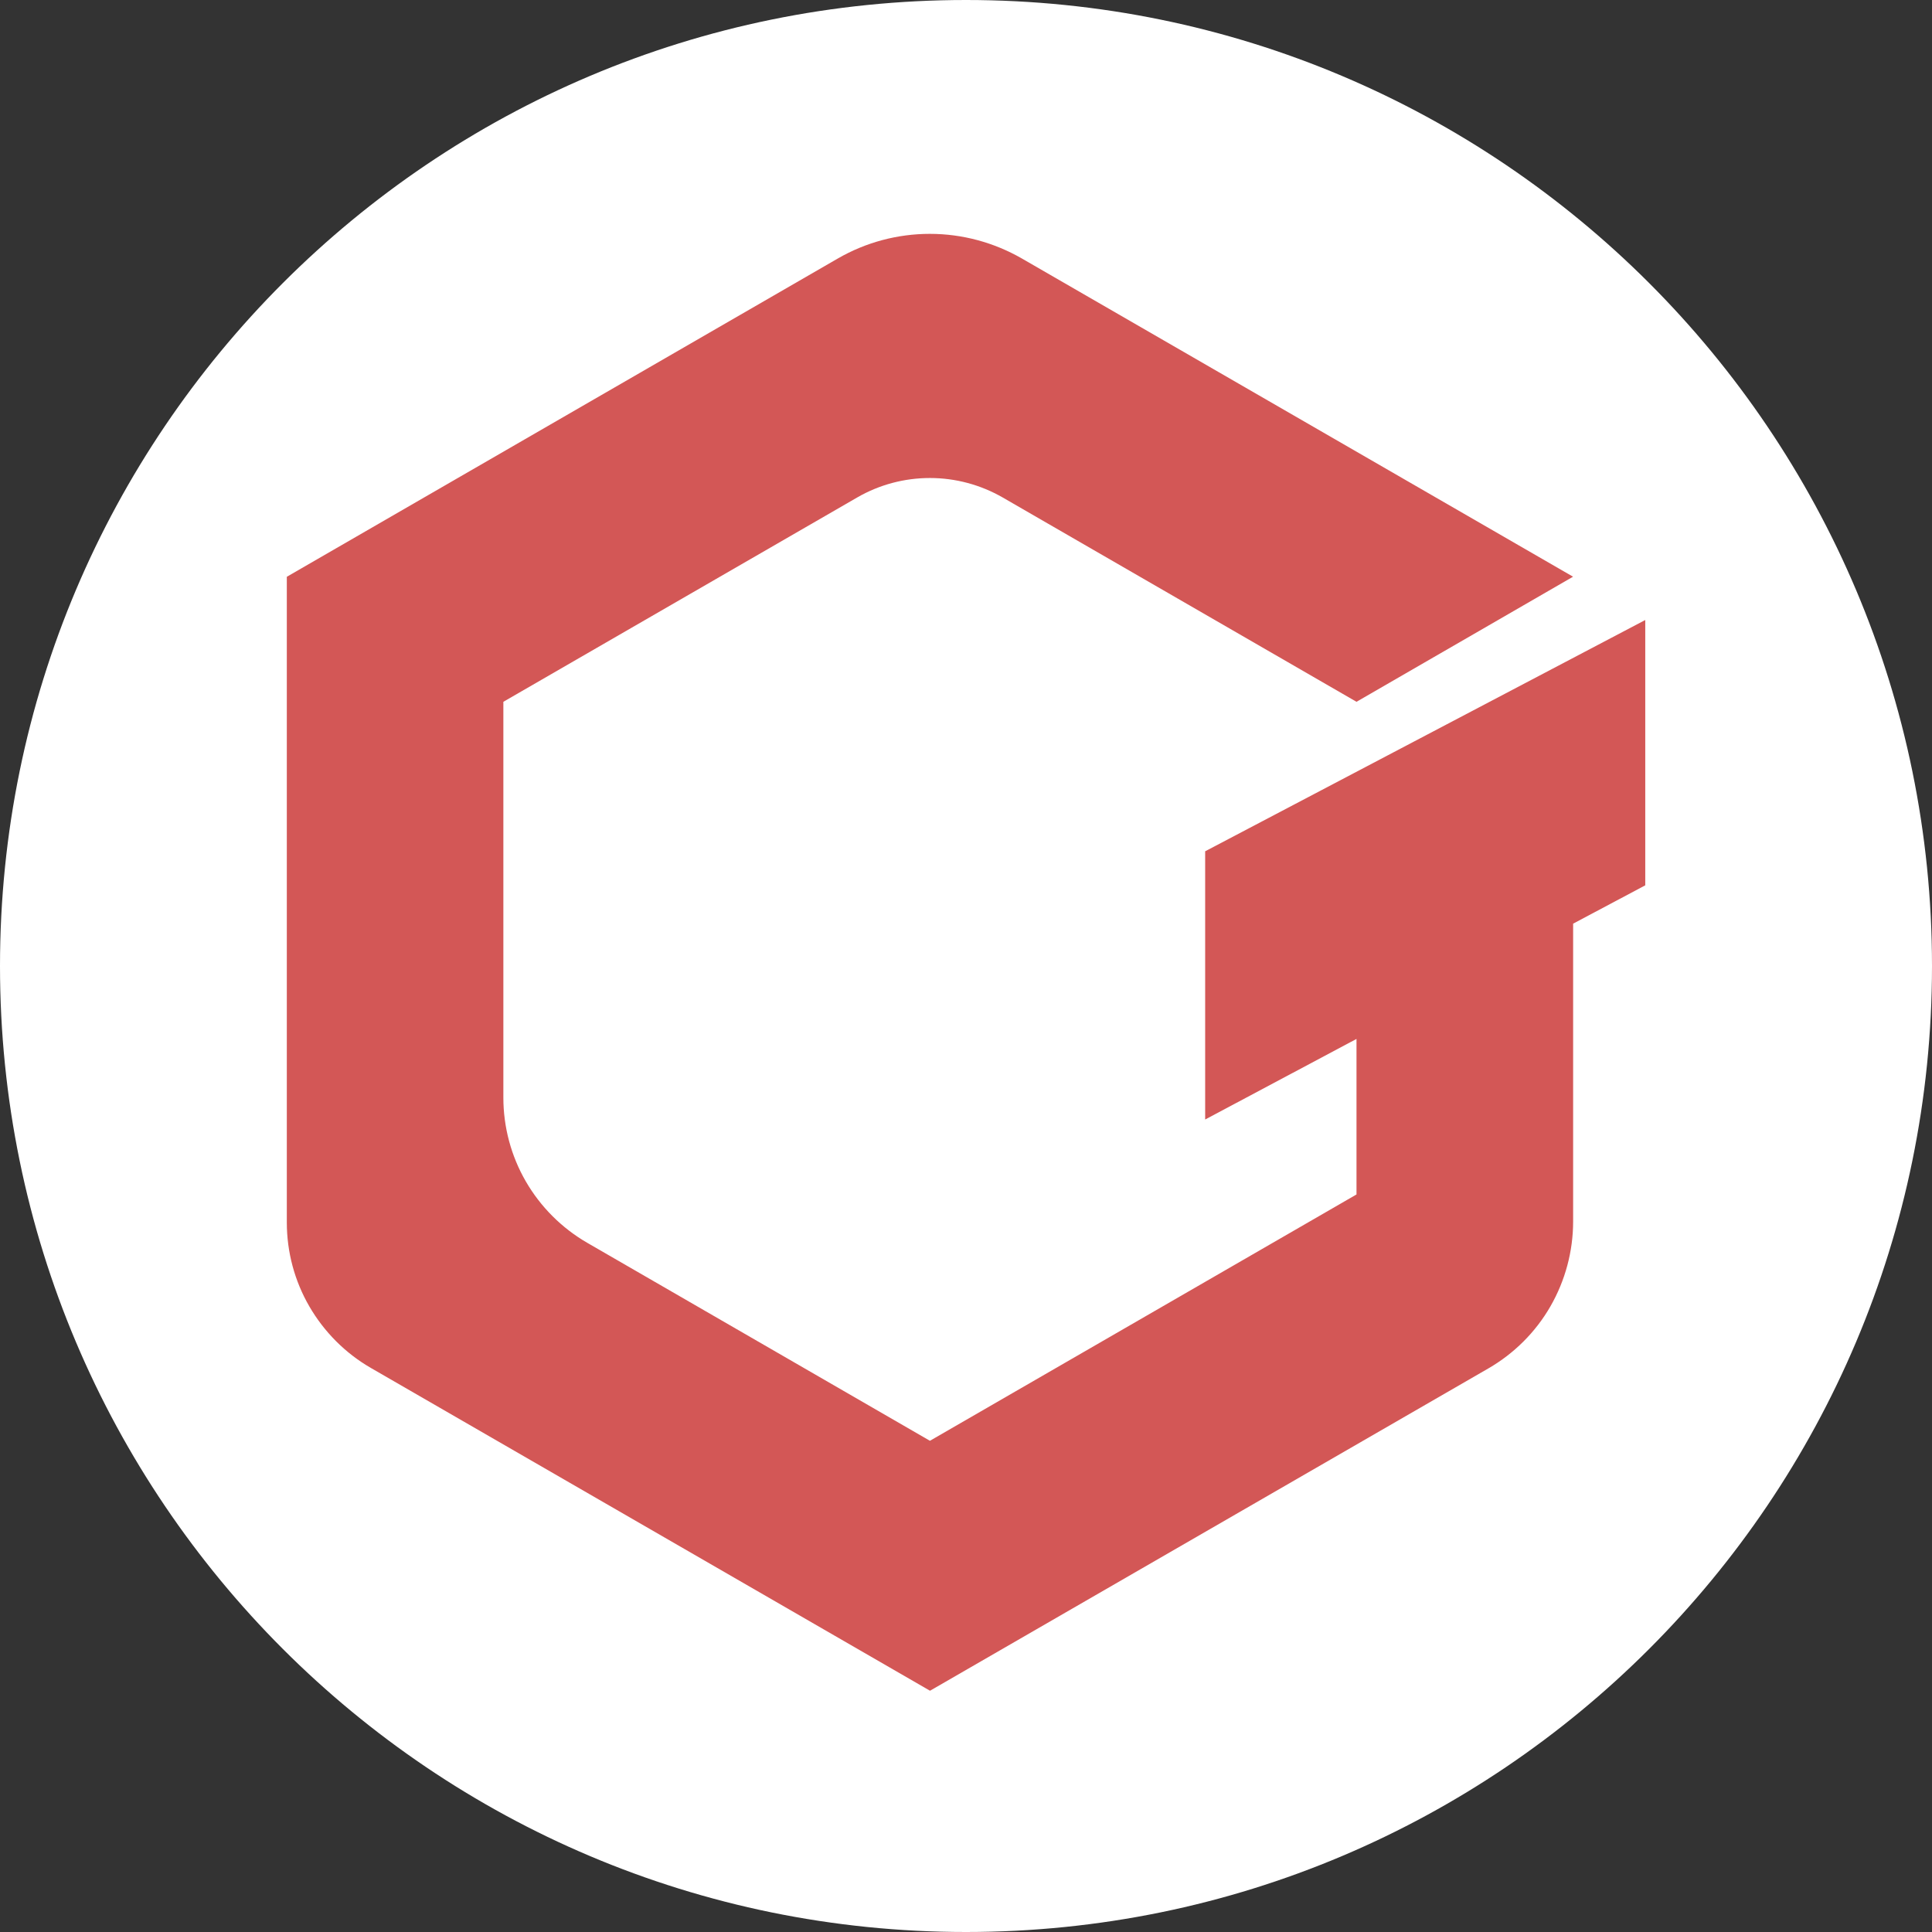 <!-- Generated by IcoMoon.io -->
<svg version="1.1" xmlns="http://www.w3.org/2000/svg" width="24" height="24" viewBox="0 0 24 24"><rect x="0" y="0" width="24" height="24" fill="#333333" stroke="none"/><title>GT</title>
<path fill="#fff" d="M12 0c6.627 0 12 5.373 12 12s-5.373 12-12 12c-6.627 0-12-5.373-12-12s5.373-12 12-12z"></path>
<path fill="#d35756" d="M20.438 7.702l-5.467 2.873v3.332l1.88-1.001v1.932l-5.299 3.060-4.258-2.46c-0.316-0.183-0.579-0.446-0.762-0.762s-0.279-0.676-0.279-1.041v-4.917l4.395-2.538c0.275-0.159 0.586-0.242 0.904-0.242s0.629 0.084 0.904 0.242l4.395 2.538 2.69-1.554-6.847-3.953c-0.348-0.2-0.742-0.306-1.143-0.306s-0.795 0.105-1.143 0.306l-6.845 3.954v8.020c0 0.367 0.096 0.727 0.28 1.044s0.447 0.581 0.764 0.764l6.946 4.010 6.936-4.004c0.32-0.185 0.587-0.451 0.771-0.771s0.282-0.684 0.282-1.054v-3.7l0.896-0.476v-3.297h0z"></path>
</svg>
